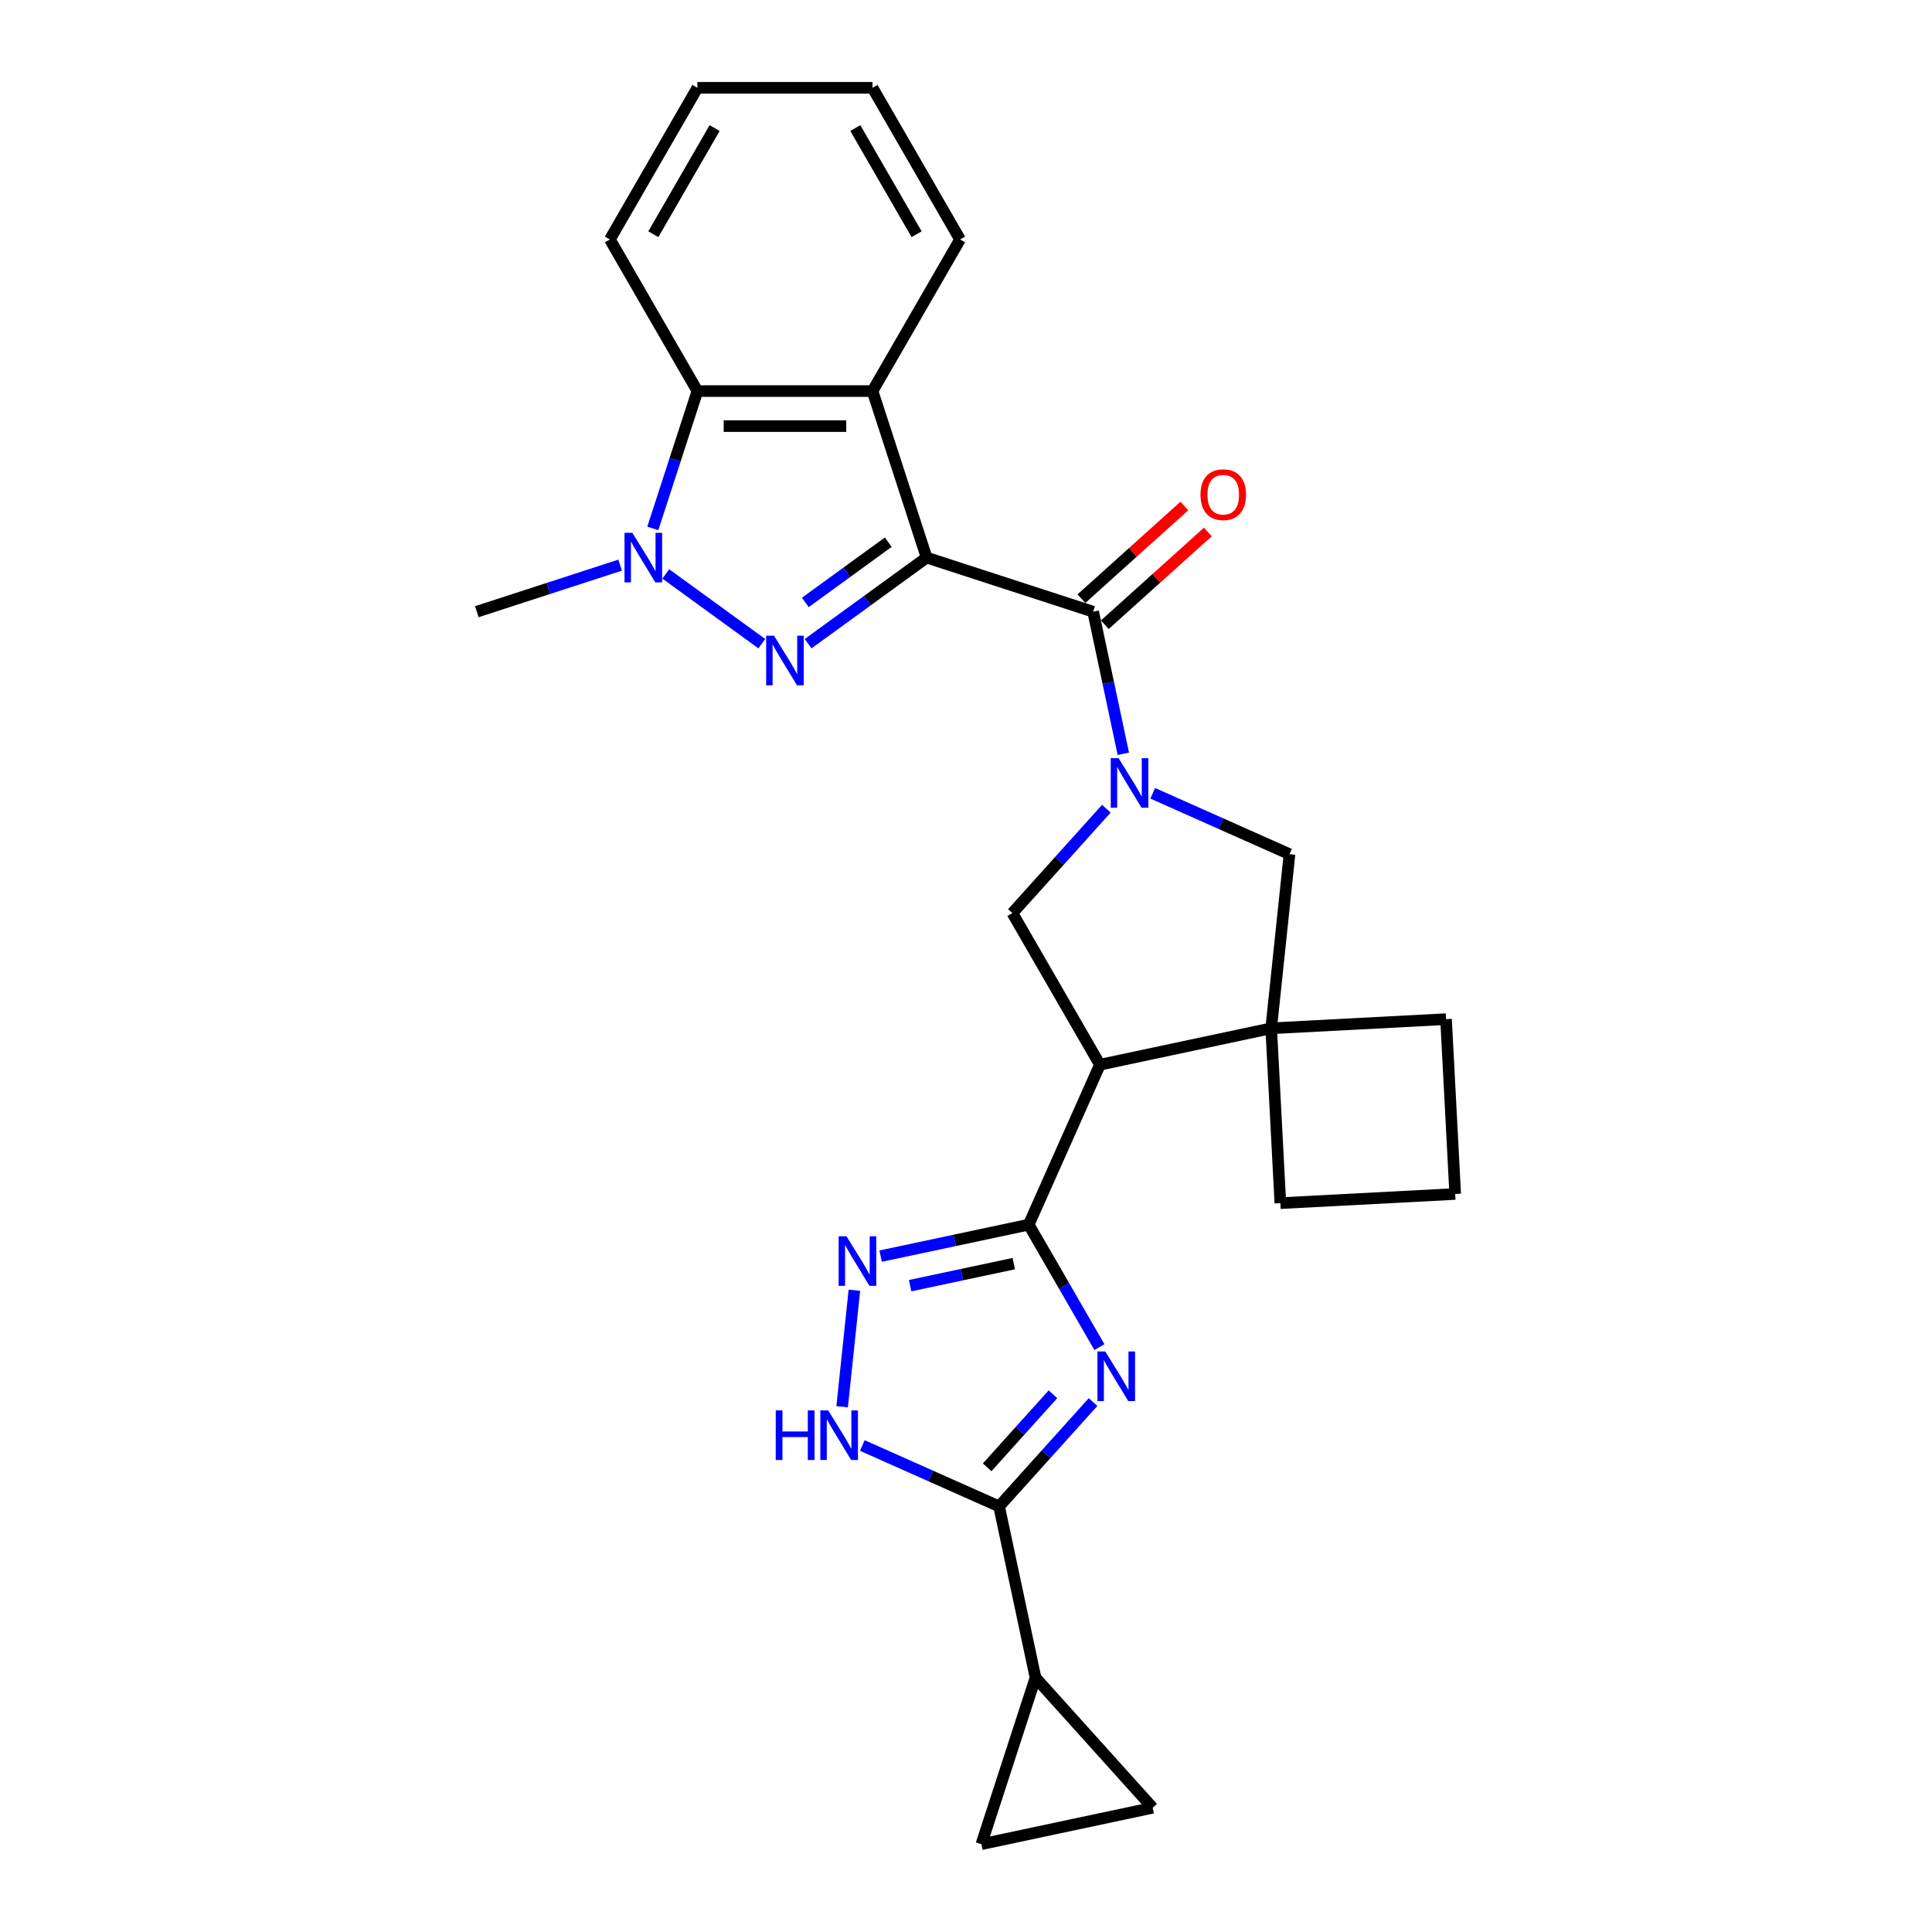 <?xml version='1.0' encoding='iso-8859-1'?>
<svg version='1.1' baseProfile='full'
              xmlns='http://www.w3.org/2000/svg'
                      xmlns:rdkit='http://www.rdkit.org/xml'
                      xmlns:xlink='http://www.w3.org/1999/xlink'
                  xml:space='preserve'
width='1000px' height='1000px' viewBox='0 0 1000 1000'>
<!-- END OF HEADER -->
<rect style='opacity:1.0;fill:#FFFFFF;stroke:none' width='1000' height='1000' x='0' y='0'> </rect>
<path class='bond-0' d='M 479.616,288.611 L 448.957,310.886' style='fill:none;fill-rule:evenodd;stroke:#000000;stroke-width:6px;stroke-linecap:butt;stroke-linejoin:miter;stroke-opacity:1' />
<path class='bond-0' d='M 448.957,310.886 L 418.297,333.161' style='fill:none;fill-rule:evenodd;stroke:#0000FF;stroke-width:6px;stroke-linecap:butt;stroke-linejoin:miter;stroke-opacity:1' />
<path class='bond-0' d='M 459.764,280.63 L 438.303,296.223' style='fill:none;fill-rule:evenodd;stroke:#000000;stroke-width:6px;stroke-linecap:butt;stroke-linejoin:miter;stroke-opacity:1' />
<path class='bond-0' d='M 438.303,296.223 L 416.842,311.815' style='fill:none;fill-rule:evenodd;stroke:#0000FF;stroke-width:6px;stroke-linecap:butt;stroke-linejoin:miter;stroke-opacity:1' />
<path class='bond-4' d='M 479.616,288.611 L 565.805,316.615' style='fill:none;fill-rule:evenodd;stroke:#000000;stroke-width:6px;stroke-linecap:butt;stroke-linejoin:miter;stroke-opacity:1' />
<path class='bond-7' d='M 479.616,288.611 L 451.611,202.421' style='fill:none;fill-rule:evenodd;stroke:#000000;stroke-width:6px;stroke-linecap:butt;stroke-linejoin:miter;stroke-opacity:1' />
<path class='bond-6' d='M 394.3,333.161 L 344.61,297.059' style='fill:none;fill-rule:evenodd;stroke:#0000FF;stroke-width:6px;stroke-linecap:butt;stroke-linejoin:miter;stroke-opacity:1' />
<path class='bond-1' d='M 569.055,697.266 L 550.757,665.573' style='fill:none;fill-rule:evenodd;stroke:#0000FF;stroke-width:6px;stroke-linecap:butt;stroke-linejoin:miter;stroke-opacity:1' />
<path class='bond-1' d='M 550.757,665.573 L 532.459,633.881' style='fill:none;fill-rule:evenodd;stroke:#000000;stroke-width:6px;stroke-linecap:butt;stroke-linejoin:miter;stroke-opacity:1' />
<path class='bond-8' d='M 565.773,725.69 L 541.452,752.701' style='fill:none;fill-rule:evenodd;stroke:#0000FF;stroke-width:6px;stroke-linecap:butt;stroke-linejoin:miter;stroke-opacity:1' />
<path class='bond-8' d='M 541.452,752.701 L 517.132,779.712' style='fill:none;fill-rule:evenodd;stroke:#000000;stroke-width:6px;stroke-linecap:butt;stroke-linejoin:miter;stroke-opacity:1' />
<path class='bond-8' d='M 545.007,721.665 L 527.983,740.573' style='fill:none;fill-rule:evenodd;stroke:#0000FF;stroke-width:6px;stroke-linecap:butt;stroke-linejoin:miter;stroke-opacity:1' />
<path class='bond-8' d='M 527.983,740.573 L 510.958,759.48' style='fill:none;fill-rule:evenodd;stroke:#000000;stroke-width:6px;stroke-linecap:butt;stroke-linejoin:miter;stroke-opacity:1' />
<path class='bond-2' d='M 581.438,390.162 L 573.622,353.389' style='fill:none;fill-rule:evenodd;stroke:#0000FF;stroke-width:6px;stroke-linecap:butt;stroke-linejoin:miter;stroke-opacity:1' />
<path class='bond-2' d='M 573.622,353.389 L 565.805,316.615' style='fill:none;fill-rule:evenodd;stroke:#000000;stroke-width:6px;stroke-linecap:butt;stroke-linejoin:miter;stroke-opacity:1' />
<path class='bond-11' d='M 572.648,418.586 L 548.328,445.597' style='fill:none;fill-rule:evenodd;stroke:#0000FF;stroke-width:6px;stroke-linecap:butt;stroke-linejoin:miter;stroke-opacity:1' />
<path class='bond-11' d='M 548.328,445.597 L 524.007,472.607' style='fill:none;fill-rule:evenodd;stroke:#000000;stroke-width:6px;stroke-linecap:butt;stroke-linejoin:miter;stroke-opacity:1' />
<path class='bond-15' d='M 596.646,410.602 L 632.041,426.361' style='fill:none;fill-rule:evenodd;stroke:#0000FF;stroke-width:6px;stroke-linecap:butt;stroke-linejoin:miter;stroke-opacity:1' />
<path class='bond-15' d='M 632.041,426.361 L 667.437,442.12' style='fill:none;fill-rule:evenodd;stroke:#000000;stroke-width:6px;stroke-linecap:butt;stroke-linejoin:miter;stroke-opacity:1' />
<path class='bond-3' d='M 532.459,633.881 L 569.32,551.091' style='fill:none;fill-rule:evenodd;stroke:#000000;stroke-width:6px;stroke-linecap:butt;stroke-linejoin:miter;stroke-opacity:1' />
<path class='bond-9' d='M 532.459,633.881 L 494.136,642.027' style='fill:none;fill-rule:evenodd;stroke:#000000;stroke-width:6px;stroke-linecap:butt;stroke-linejoin:miter;stroke-opacity:1' />
<path class='bond-9' d='M 494.136,642.027 L 455.813,650.172' style='fill:none;fill-rule:evenodd;stroke:#0000FF;stroke-width:6px;stroke-linecap:butt;stroke-linejoin:miter;stroke-opacity:1' />
<path class='bond-9' d='M 524.731,654.053 L 497.905,659.755' style='fill:none;fill-rule:evenodd;stroke:#000000;stroke-width:6px;stroke-linecap:butt;stroke-linejoin:miter;stroke-opacity:1' />
<path class='bond-9' d='M 497.905,659.755 L 471.079,665.457' style='fill:none;fill-rule:evenodd;stroke:#0000FF;stroke-width:6px;stroke-linecap:butt;stroke-linejoin:miter;stroke-opacity:1' />
<path class='bond-18' d='M 571.869,323.35 L 598.519,299.354' style='fill:none;fill-rule:evenodd;stroke:#000000;stroke-width:6px;stroke-linecap:butt;stroke-linejoin:miter;stroke-opacity:1' />
<path class='bond-18' d='M 598.519,299.354 L 625.17,275.358' style='fill:none;fill-rule:evenodd;stroke:#FF0000;stroke-width:6px;stroke-linecap:butt;stroke-linejoin:miter;stroke-opacity:1' />
<path class='bond-18' d='M 559.741,309.881 L 586.391,285.885' style='fill:none;fill-rule:evenodd;stroke:#000000;stroke-width:6px;stroke-linecap:butt;stroke-linejoin:miter;stroke-opacity:1' />
<path class='bond-18' d='M 586.391,285.885 L 613.042,261.889' style='fill:none;fill-rule:evenodd;stroke:#FF0000;stroke-width:6px;stroke-linecap:butt;stroke-linejoin:miter;stroke-opacity:1' />
<path class='bond-5' d='M 569.32,551.091 L 524.007,472.607' style='fill:none;fill-rule:evenodd;stroke:#000000;stroke-width:6px;stroke-linecap:butt;stroke-linejoin:miter;stroke-opacity:1' />
<path class='bond-29' d='M 569.32,551.091 L 657.964,532.249' style='fill:none;fill-rule:evenodd;stroke:#000000;stroke-width:6px;stroke-linecap:butt;stroke-linejoin:miter;stroke-opacity:1' />
<path class='bond-19' d='M 320.983,292.509 L 283.888,304.562' style='fill:none;fill-rule:evenodd;stroke:#0000FF;stroke-width:6px;stroke-linecap:butt;stroke-linejoin:miter;stroke-opacity:1' />
<path class='bond-19' d='M 283.888,304.562 L 246.792,316.615' style='fill:none;fill-rule:evenodd;stroke:#000000;stroke-width:6px;stroke-linecap:butt;stroke-linejoin:miter;stroke-opacity:1' />
<path class='bond-27' d='M 337.887,273.513 L 349.437,237.967' style='fill:none;fill-rule:evenodd;stroke:#0000FF;stroke-width:6px;stroke-linecap:butt;stroke-linejoin:miter;stroke-opacity:1' />
<path class='bond-27' d='M 349.437,237.967 L 360.986,202.421' style='fill:none;fill-rule:evenodd;stroke:#000000;stroke-width:6px;stroke-linecap:butt;stroke-linejoin:miter;stroke-opacity:1' />
<path class='bond-13' d='M 451.611,202.421 L 360.986,202.421' style='fill:none;fill-rule:evenodd;stroke:#000000;stroke-width:6px;stroke-linecap:butt;stroke-linejoin:miter;stroke-opacity:1' />
<path class='bond-13' d='M 438.017,220.546 L 374.58,220.546' style='fill:none;fill-rule:evenodd;stroke:#000000;stroke-width:6px;stroke-linecap:butt;stroke-linejoin:miter;stroke-opacity:1' />
<path class='bond-20' d='M 451.611,202.421 L 496.924,123.938' style='fill:none;fill-rule:evenodd;stroke:#000000;stroke-width:6px;stroke-linecap:butt;stroke-linejoin:miter;stroke-opacity:1' />
<path class='bond-14' d='M 517.132,779.712 L 535.974,868.356' style='fill:none;fill-rule:evenodd;stroke:#000000;stroke-width:6px;stroke-linecap:butt;stroke-linejoin:miter;stroke-opacity:1' />
<path class='bond-31' d='M 517.132,779.712 L 481.736,763.952' style='fill:none;fill-rule:evenodd;stroke:#000000;stroke-width:6px;stroke-linecap:butt;stroke-linejoin:miter;stroke-opacity:1' />
<path class='bond-31' d='M 481.736,763.952 L 446.341,748.193' style='fill:none;fill-rule:evenodd;stroke:#0000FF;stroke-width:6px;stroke-linecap:butt;stroke-linejoin:miter;stroke-opacity:1' />
<path class='bond-10' d='M 442.228,667.821 L 435.889,728.133' style='fill:none;fill-rule:evenodd;stroke:#0000FF;stroke-width:6px;stroke-linecap:butt;stroke-linejoin:miter;stroke-opacity:1' />
<path class='bond-12' d='M 657.964,532.249 L 667.437,442.12' style='fill:none;fill-rule:evenodd;stroke:#000000;stroke-width:6px;stroke-linecap:butt;stroke-linejoin:miter;stroke-opacity:1' />
<path class='bond-21' d='M 657.964,532.249 L 662.707,622.749' style='fill:none;fill-rule:evenodd;stroke:#000000;stroke-width:6px;stroke-linecap:butt;stroke-linejoin:miter;stroke-opacity:1' />
<path class='bond-22' d='M 657.964,532.249 L 748.465,527.506' style='fill:none;fill-rule:evenodd;stroke:#000000;stroke-width:6px;stroke-linecap:butt;stroke-linejoin:miter;stroke-opacity:1' />
<path class='bond-23' d='M 360.986,202.421 L 315.674,123.938' style='fill:none;fill-rule:evenodd;stroke:#000000;stroke-width:6px;stroke-linecap:butt;stroke-linejoin:miter;stroke-opacity:1' />
<path class='bond-16' d='M 535.974,868.356 L 596.614,935.703' style='fill:none;fill-rule:evenodd;stroke:#000000;stroke-width:6px;stroke-linecap:butt;stroke-linejoin:miter;stroke-opacity:1' />
<path class='bond-17' d='M 535.974,868.356 L 507.969,954.545' style='fill:none;fill-rule:evenodd;stroke:#000000;stroke-width:6px;stroke-linecap:butt;stroke-linejoin:miter;stroke-opacity:1' />
<path class='bond-32' d='M 596.614,935.703 L 507.969,954.545' style='fill:none;fill-rule:evenodd;stroke:#000000;stroke-width:6px;stroke-linecap:butt;stroke-linejoin:miter;stroke-opacity:1' />
<path class='bond-25' d='M 496.924,123.938 L 451.611,45.455' style='fill:none;fill-rule:evenodd;stroke:#000000;stroke-width:6px;stroke-linecap:butt;stroke-linejoin:miter;stroke-opacity:1' />
<path class='bond-25' d='M 474.43,121.228 L 442.711,66.29' style='fill:none;fill-rule:evenodd;stroke:#000000;stroke-width:6px;stroke-linecap:butt;stroke-linejoin:miter;stroke-opacity:1' />
<path class='bond-30' d='M 662.707,622.749 L 753.208,618.007' style='fill:none;fill-rule:evenodd;stroke:#000000;stroke-width:6px;stroke-linecap:butt;stroke-linejoin:miter;stroke-opacity:1' />
<path class='bond-24' d='M 748.465,527.506 L 753.208,618.007' style='fill:none;fill-rule:evenodd;stroke:#000000;stroke-width:6px;stroke-linecap:butt;stroke-linejoin:miter;stroke-opacity:1' />
<path class='bond-28' d='M 315.674,123.938 L 360.986,45.455' style='fill:none;fill-rule:evenodd;stroke:#000000;stroke-width:6px;stroke-linecap:butt;stroke-linejoin:miter;stroke-opacity:1' />
<path class='bond-28' d='M 338.167,121.228 L 369.886,66.29' style='fill:none;fill-rule:evenodd;stroke:#000000;stroke-width:6px;stroke-linecap:butt;stroke-linejoin:miter;stroke-opacity:1' />
<path class='bond-26' d='M 451.611,45.455 L 360.986,45.455' style='fill:none;fill-rule:evenodd;stroke:#000000;stroke-width:6px;stroke-linecap:butt;stroke-linejoin:miter;stroke-opacity:1' />
<path  class='atom-1' d='M 400.626 329.046
L 409.036 342.64
Q 409.869 343.981, 411.211 346.41
Q 412.552 348.839, 412.624 348.984
L 412.624 329.046
L 416.032 329.046
L 416.032 354.711
L 412.516 354.711
L 403.489 339.849
Q 402.438 338.109, 401.314 336.115
Q 400.227 334.121, 399.901 333.505
L 399.901 354.711
L 396.566 354.711
L 396.566 329.046
L 400.626 329.046
' fill='#0000FF'/>
<path  class='atom-2' d='M 572.099 699.532
L 580.508 713.125
Q 581.342 714.467, 582.683 716.895
Q 584.025 719.324, 584.097 719.469
L 584.097 699.532
L 587.505 699.532
L 587.505 725.197
L 583.988 725.197
L 574.962 710.334
Q 573.911 708.594, 572.787 706.6
Q 571.7 704.607, 571.374 703.99
L 571.374 725.197
L 568.039 725.197
L 568.039 699.532
L 572.099 699.532
' fill='#0000FF'/>
<path  class='atom-3' d='M 578.974 392.427
L 587.384 406.021
Q 588.218 407.362, 589.559 409.791
Q 590.9 412.22, 590.973 412.365
L 590.973 392.427
L 594.38 392.427
L 594.38 418.092
L 590.864 418.092
L 581.838 403.23
Q 580.786 401.49, 579.663 399.496
Q 578.575 397.502, 578.249 396.886
L 578.249 418.092
L 574.914 418.092
L 574.914 392.427
L 578.974 392.427
' fill='#0000FF'/>
<path  class='atom-7' d='M 327.308 275.778
L 335.718 289.372
Q 336.552 290.713, 337.893 293.142
Q 339.235 295.571, 339.307 295.716
L 339.307 275.778
L 342.715 275.778
L 342.715 301.443
L 339.198 301.443
L 330.172 286.581
Q 329.121 284.841, 327.997 282.847
Q 326.91 280.853, 326.583 280.237
L 326.583 301.443
L 323.249 301.443
L 323.249 275.778
L 327.308 275.778
' fill='#0000FF'/>
<path  class='atom-10' d='M 438.142 639.89
L 446.552 653.484
Q 447.385 654.825, 448.727 657.254
Q 450.068 659.683, 450.14 659.828
L 450.14 639.89
L 453.548 639.89
L 453.548 665.555
L 450.032 665.555
L 441.005 650.693
Q 439.954 648.953, 438.83 646.959
Q 437.743 644.965, 437.417 644.349
L 437.417 665.555
L 434.082 665.555
L 434.082 639.89
L 438.142 639.89
' fill='#0000FF'/>
<path  class='atom-11' d='M 401.517 730.019
L 404.997 730.019
L 404.997 740.93
L 418.12 740.93
L 418.12 730.019
L 421.6 730.019
L 421.6 755.684
L 418.12 755.684
L 418.12 743.83
L 404.997 743.83
L 404.997 755.684
L 401.517 755.684
L 401.517 730.019
' fill='#0000FF'/>
<path  class='atom-11' d='M 428.669 730.019
L 437.079 743.612
Q 437.912 744.954, 439.254 747.382
Q 440.595 749.811, 440.667 749.956
L 440.667 730.019
L 444.075 730.019
L 444.075 755.684
L 440.559 755.684
L 431.532 740.821
Q 430.481 739.081, 429.357 737.087
Q 428.27 735.094, 427.944 734.477
L 427.944 755.684
L 424.609 755.684
L 424.609 730.019
L 428.669 730.019
' fill='#0000FF'/>
<path  class='atom-19' d='M 621.371 256.048
Q 621.371 249.886, 624.416 246.442
Q 627.461 242.998, 633.153 242.998
Q 638.844 242.998, 641.889 246.442
Q 644.934 249.886, 644.934 256.048
Q 644.934 262.283, 641.853 265.836
Q 638.771 269.352, 633.153 269.352
Q 627.498 269.352, 624.416 265.836
Q 621.371 262.319, 621.371 256.048
M 633.153 266.452
Q 637.068 266.452, 639.17 263.842
Q 641.309 261.196, 641.309 256.048
Q 641.309 251.009, 639.17 248.472
Q 637.068 245.898, 633.153 245.898
Q 629.238 245.898, 627.099 248.436
Q 624.996 250.973, 624.996 256.048
Q 624.996 261.232, 627.099 263.842
Q 629.238 266.452, 633.153 266.452
' fill='#FF0000'/>
</svg>

